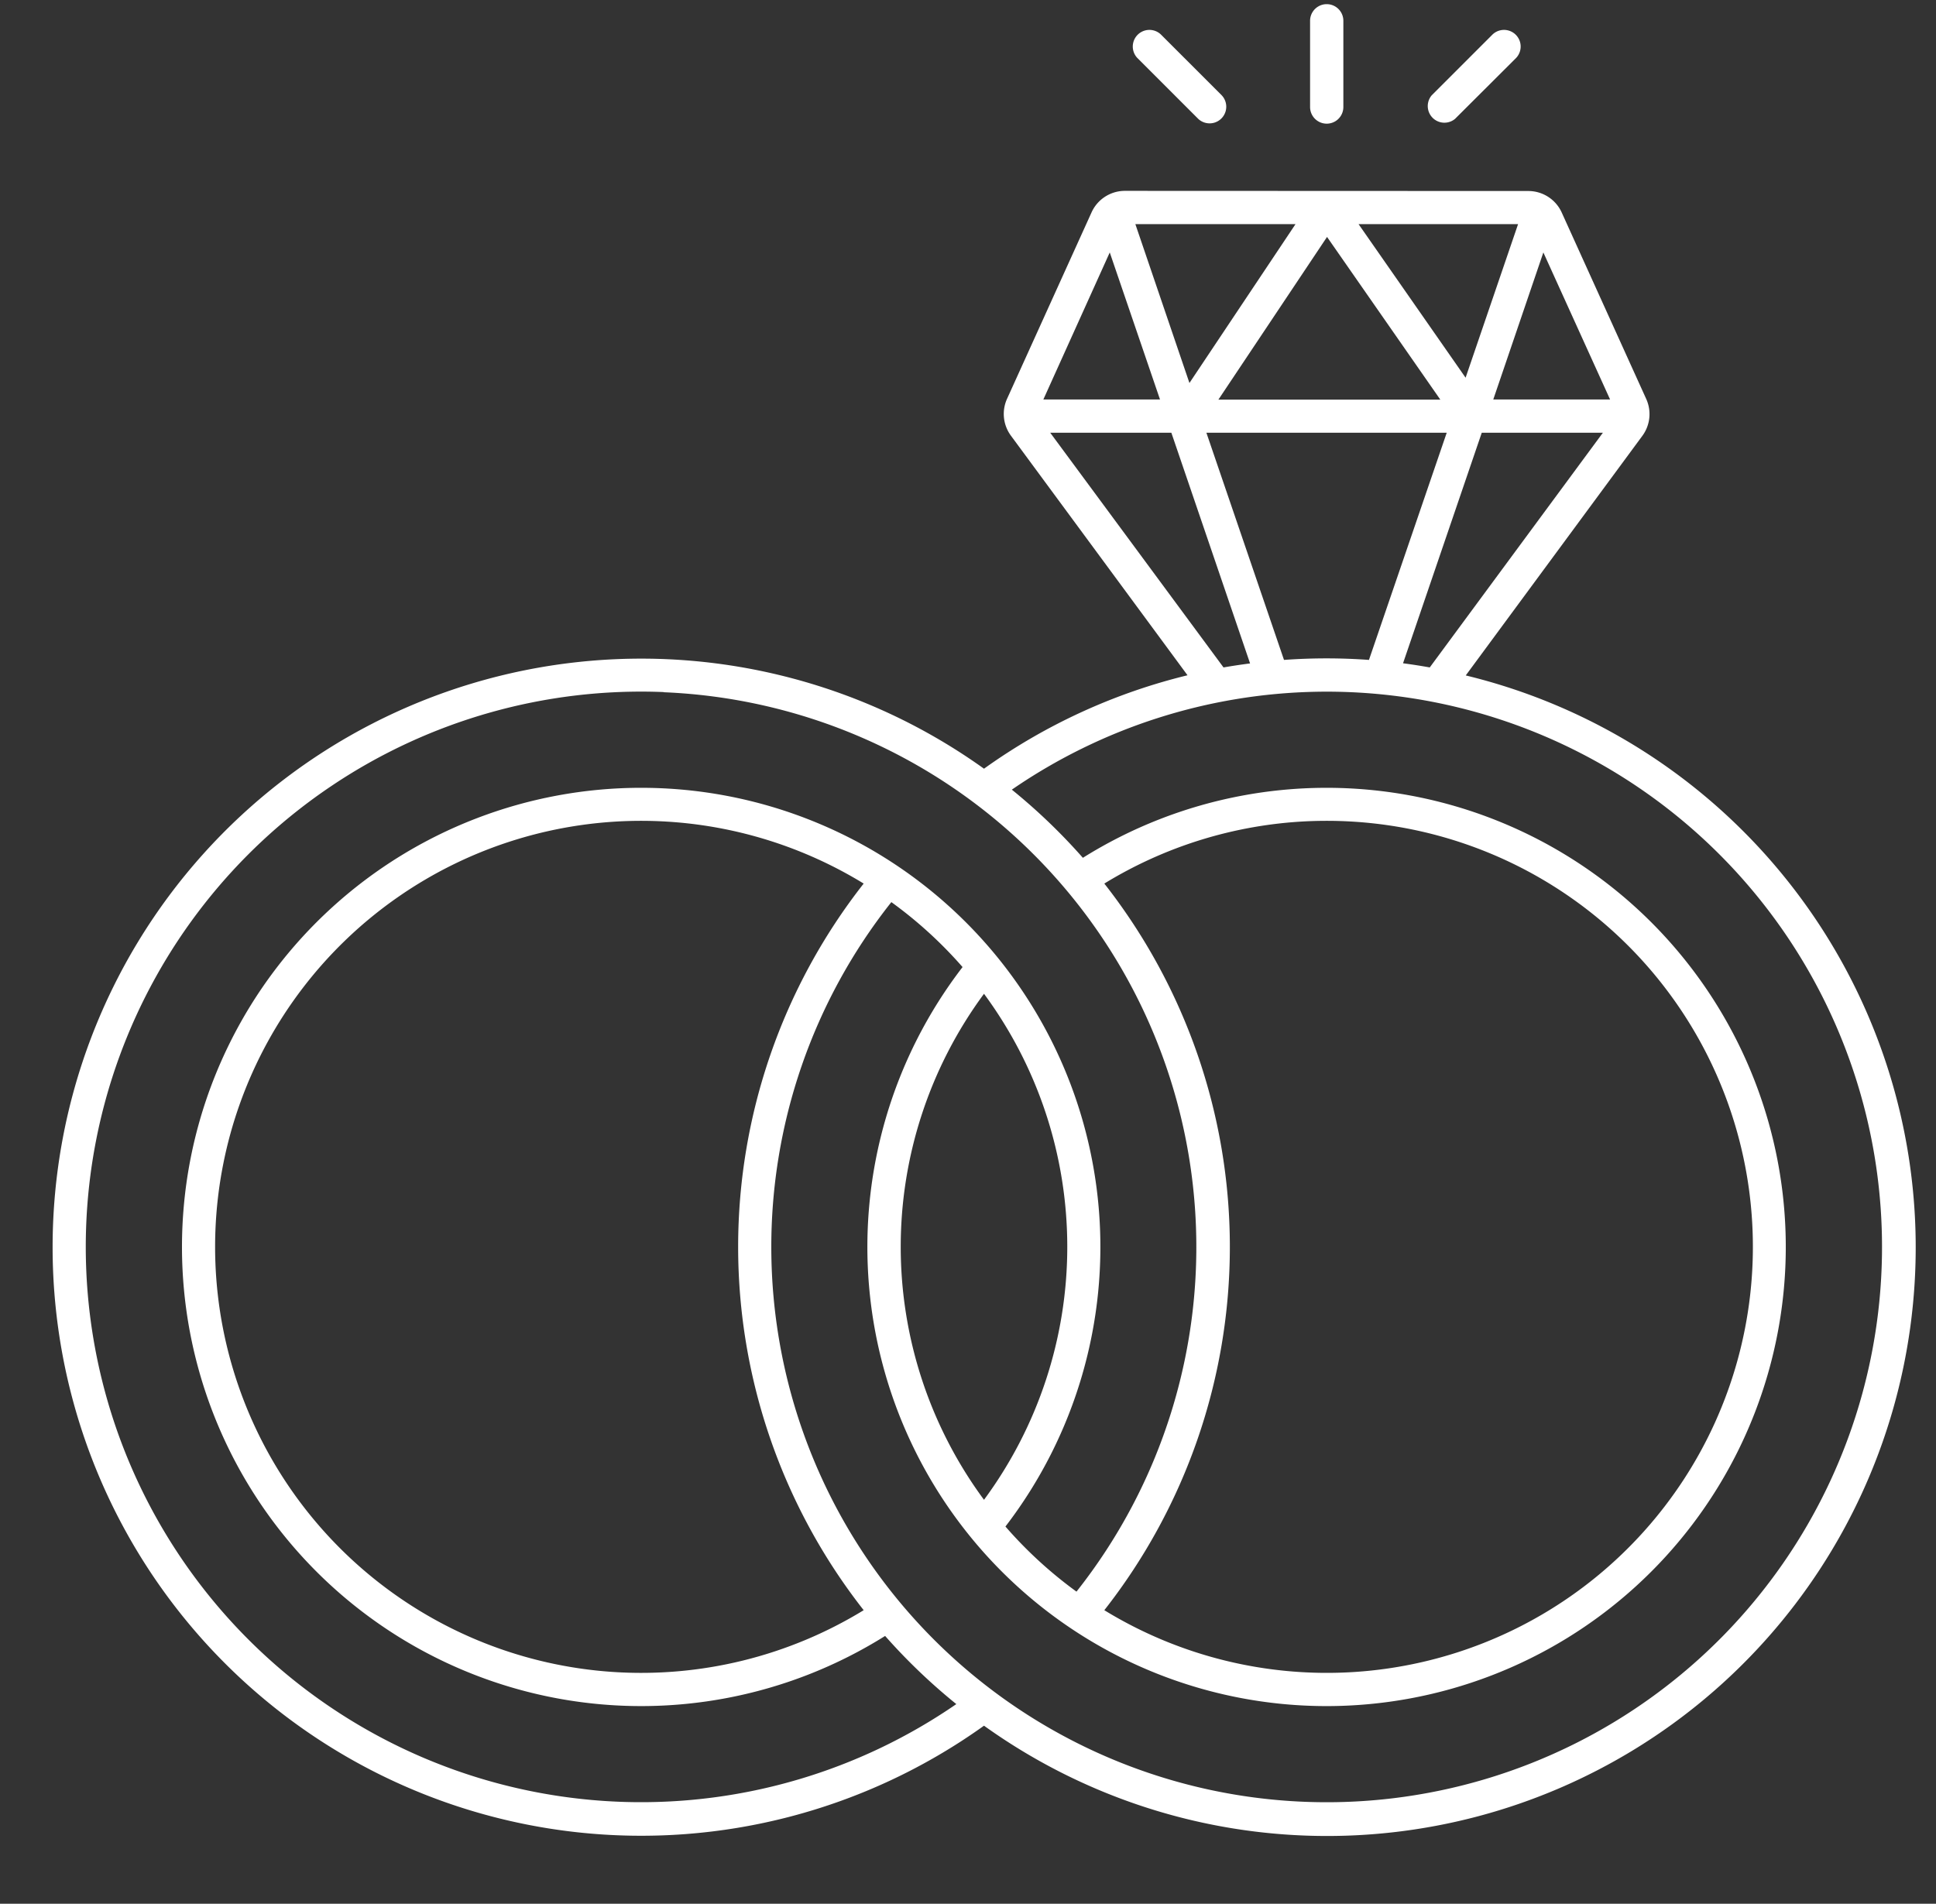 <?xml version="1.0" encoding="UTF-8" standalone="no"?><svg xmlns="http://www.w3.org/2000/svg" xmlns:xlink="http://www.w3.org/1999/xlink" fill="#ffffff" height="11.9" preserveAspectRatio="xMidYMid meet" version="1" viewBox="0.2 0.6 12.1 11.9" width="12.1" zoomAndPan="magnify"><rect x="0.2" y="0.6" width="12.1" height="11.9" fill="#333333" stroke="none"/><g id="change1_1"><path d="m 7.23,286.093 a 0.229,0.229 0 0 0 -0.208,0.135 l -0.528,1.165 a 0.229,0.229 0 0 0 0.024,0.23 l 1.104,1.498 a 3.679,3.679 0 0 0 -1.272,0.584 3.679,3.679 0 1 0 0,5.982 3.679,3.679 0 1 0 3.011,-6.565 l 1.104,-1.498 a 0.229,0.229 0 0 0 0.024,-0.23 l -0.528,-1.165 a 0.229,0.229 0 0 0 -0.208,-0.135 z m 0.066,0.208 h 1.001 l -0.663,0.993 z m 1.395,0 h 0.997 l -0.328,0.96 z m -0.197,0.08 0.708,1.017 h -1.387 z m -1.358,0.097 0.314,0.919 H 6.721 Z m 2.71,0 0.417,0.919 H 9.533 Z m -3.082,1.127 h 0.757 l 0.492,1.442 a 3.679,3.679 0 0 0 -0.166,0.025 z m 0.976,0 h 1.502 l -0.486,1.42 a 3.679,3.679 0 0 0 -0.531,0 z m 1.721,0 h 0.757 l -1.082,1.467 a 3.679,3.679 0 0 0 -0.167,-0.026 z m -1.031,1.619 a 3.471,3.471 0 1 1 -2.659,1.315 2.663,2.663 0 0 1 0.445,0.406 2.87,2.87 0 1 0 0.752,-0.683 3.679,3.679 0 0 0 -0.444,-0.426 3.471,3.471 0 0 1 1.907,-0.612 z m -4.083,0.003 a 3.471,3.471 0 0 1 2.581,5.622 2.663,2.663 0 0 1 -0.444,-0.407 2.87,2.87 0 1 0 -0.752,0.684 3.679,3.679 0 0 0 0.445,0.426 3.471,3.471 0 1 1 -1.829,-6.326 z m -0.115,0.804 a 2.663,2.663 0 0 1 1.366,0.392 3.679,3.679 0 0 0 0,4.542 2.663,2.663 0 1 1 -1.366,-4.934 z m 4.235,0 a 2.663,2.663 0 1 1 -1.365,4.934 3.679,3.679 0 0 0 0,-4.542 2.663,2.663 0 0 1 1.259,-0.389 2.663,2.663 0 0 1 0.106,-0.003 z m -2.117,1.081 a 2.663,2.663 0 0 1 0,3.163 2.663,2.663 0 0 1 0,-3.163 z" transform="translate(0 -284.3)"/><path d="m 9.529,285.115 -0.381,0.381 a 0.104,0.104 0 0 0 0.146,0.147 l 0.382,-0.381 a 0.104,0.104 0 0 0 -0.147,-0.147 z" transform="translate(0 -284.3)"/><path d="m 7.836,285.496 -0.381,-0.381 a 0.104,0.104 0 0 0 -0.147,0.147 l 0.381,0.381 a 0.104,0.104 0 0 0 0.147,-0.147 z" transform="translate(0 -284.3)"/><path d="m 8.388,285.03 v 0.539 a 0.104,0.104 0 0 0 0.208,0 v -0.539 a 0.104,0.104 0 0 0 -0.208,0 z" transform="translate(0 -284.3)"/></g></svg>